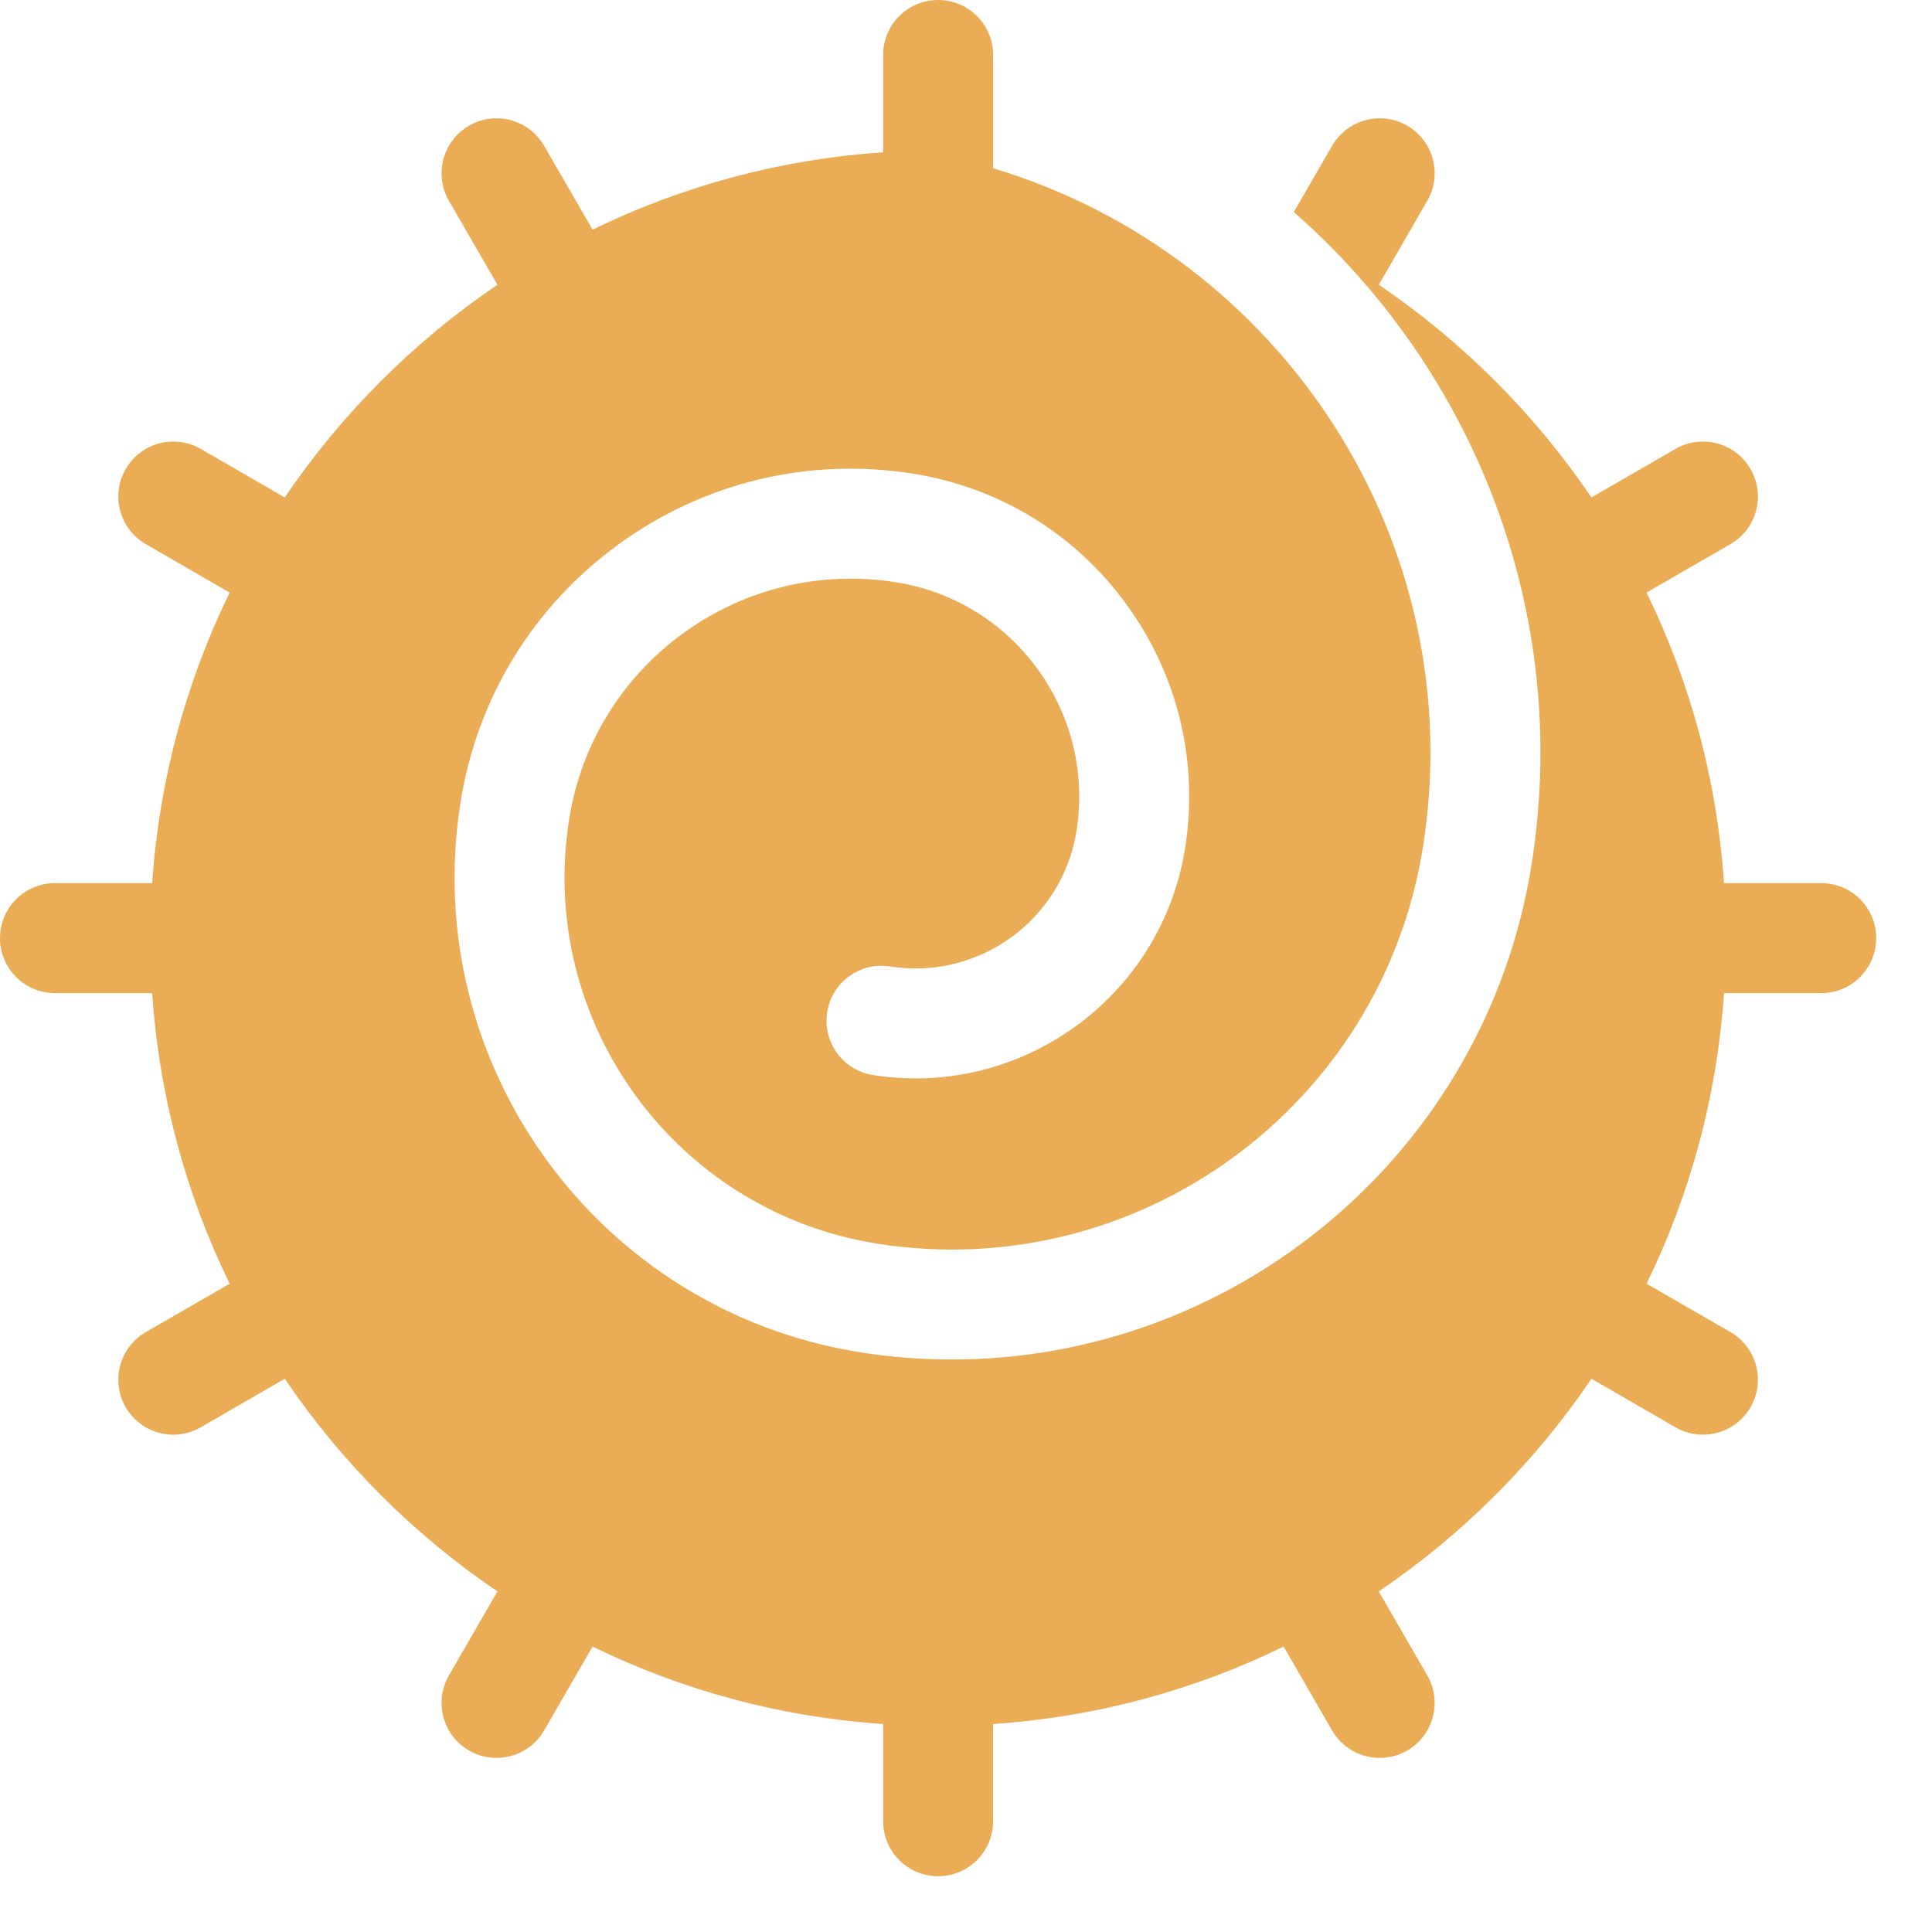 <?xml version="1.0" encoding="UTF-8"?> <svg xmlns="http://www.w3.org/2000/svg" width="25" height="25" viewBox="0 0 25 25" fill="none"><path d="M23.567 11.428H22.309C22.219 10.107 21.877 8.835 21.306 7.668L22.392 7.041C22.732 6.845 22.849 6.41 22.652 6.07C22.456 5.729 22.021 5.613 21.68 5.809L20.593 6.437C20.231 5.902 19.815 5.397 19.348 4.93C18.881 4.463 18.377 4.048 17.842 3.685L18.469 2.598C18.666 2.258 18.549 1.823 18.209 1.626C17.869 1.43 17.434 1.547 17.237 1.887L16.742 2.744C19.07 4.785 20.335 7.925 19.819 11.184C19.227 14.92 15.989 17.592 12.321 17.592C11.921 17.592 11.523 17.561 11.128 17.498C7.741 16.961 5.422 13.77 5.959 10.383C6.173 9.033 6.899 7.847 8.005 7.043C9.111 6.24 10.463 5.915 11.813 6.129C12.931 6.306 13.913 6.907 14.578 7.823C15.243 8.738 15.512 9.858 15.335 10.976C15.06 12.712 13.555 13.954 11.849 13.955C11.666 13.955 11.481 13.94 11.295 13.911C10.907 13.849 10.642 13.485 10.704 13.097C10.765 12.709 11.129 12.444 11.517 12.506C12.666 12.688 13.748 11.901 13.93 10.753C14.047 10.011 13.869 9.267 13.427 8.659C12.985 8.051 12.333 7.651 11.591 7.534C10.616 7.38 9.64 7.614 8.841 8.194C8.043 8.774 7.518 9.63 7.364 10.605C6.95 13.217 8.738 15.679 11.351 16.093C14.713 16.625 17.881 14.323 18.413 10.961C19.036 7.03 16.595 3.302 12.851 2.177V0.711C12.851 0.318 12.532 0 12.139 0C11.746 0 11.428 0.318 11.428 0.711V1.97C10.107 2.06 8.835 2.402 7.668 2.972L7.041 1.887C6.845 1.547 6.41 1.43 6.07 1.626C5.729 1.823 5.613 2.258 5.809 2.598L6.437 3.685C5.896 4.051 5.392 4.468 4.93 4.93C4.468 5.392 4.051 5.896 3.685 6.437L2.598 5.809C2.258 5.613 1.823 5.729 1.626 6.07C1.43 6.41 1.547 6.845 1.887 7.041L2.972 7.668C2.402 8.835 2.059 10.107 1.969 11.428H0.711C0.318 11.428 0 11.746 0 12.139C0 12.532 0.318 12.851 0.711 12.851H1.969C2.059 14.172 2.402 15.444 2.972 16.611L1.887 17.237C1.547 17.434 1.43 17.869 1.626 18.209C1.758 18.437 1.997 18.565 2.243 18.565C2.364 18.565 2.486 18.534 2.598 18.469L3.685 17.841C4.048 18.377 4.463 18.881 4.93 19.348C5.397 19.815 5.902 20.231 6.437 20.593L5.809 21.68C5.613 22.021 5.729 22.456 6.07 22.652C6.177 22.715 6.3 22.747 6.425 22.747C6.67 22.747 6.909 22.62 7.041 22.392L7.668 21.306C8.835 21.877 10.107 22.219 11.428 22.309V23.567C11.428 23.96 11.746 24.278 12.139 24.278C12.532 24.278 12.85 23.96 12.85 23.567V22.309C14.172 22.219 15.444 21.877 16.61 21.306L17.237 22.392C17.369 22.62 17.608 22.747 17.854 22.747C17.974 22.747 18.097 22.717 18.209 22.652C18.549 22.456 18.665 22.021 18.469 21.68L17.841 20.593C18.382 20.227 18.886 19.81 19.348 19.348C19.81 18.887 20.227 18.382 20.593 17.841L21.68 18.469C21.788 18.532 21.911 18.565 22.035 18.565C22.281 18.565 22.52 18.437 22.652 18.209C22.848 17.869 22.732 17.434 22.392 17.237L21.306 16.611C21.877 15.444 22.219 14.172 22.309 12.851H23.567C23.96 12.851 24.278 12.532 24.278 12.139C24.278 11.746 23.96 11.428 23.567 11.428Z" fill="#EAAC55"></path></svg> 